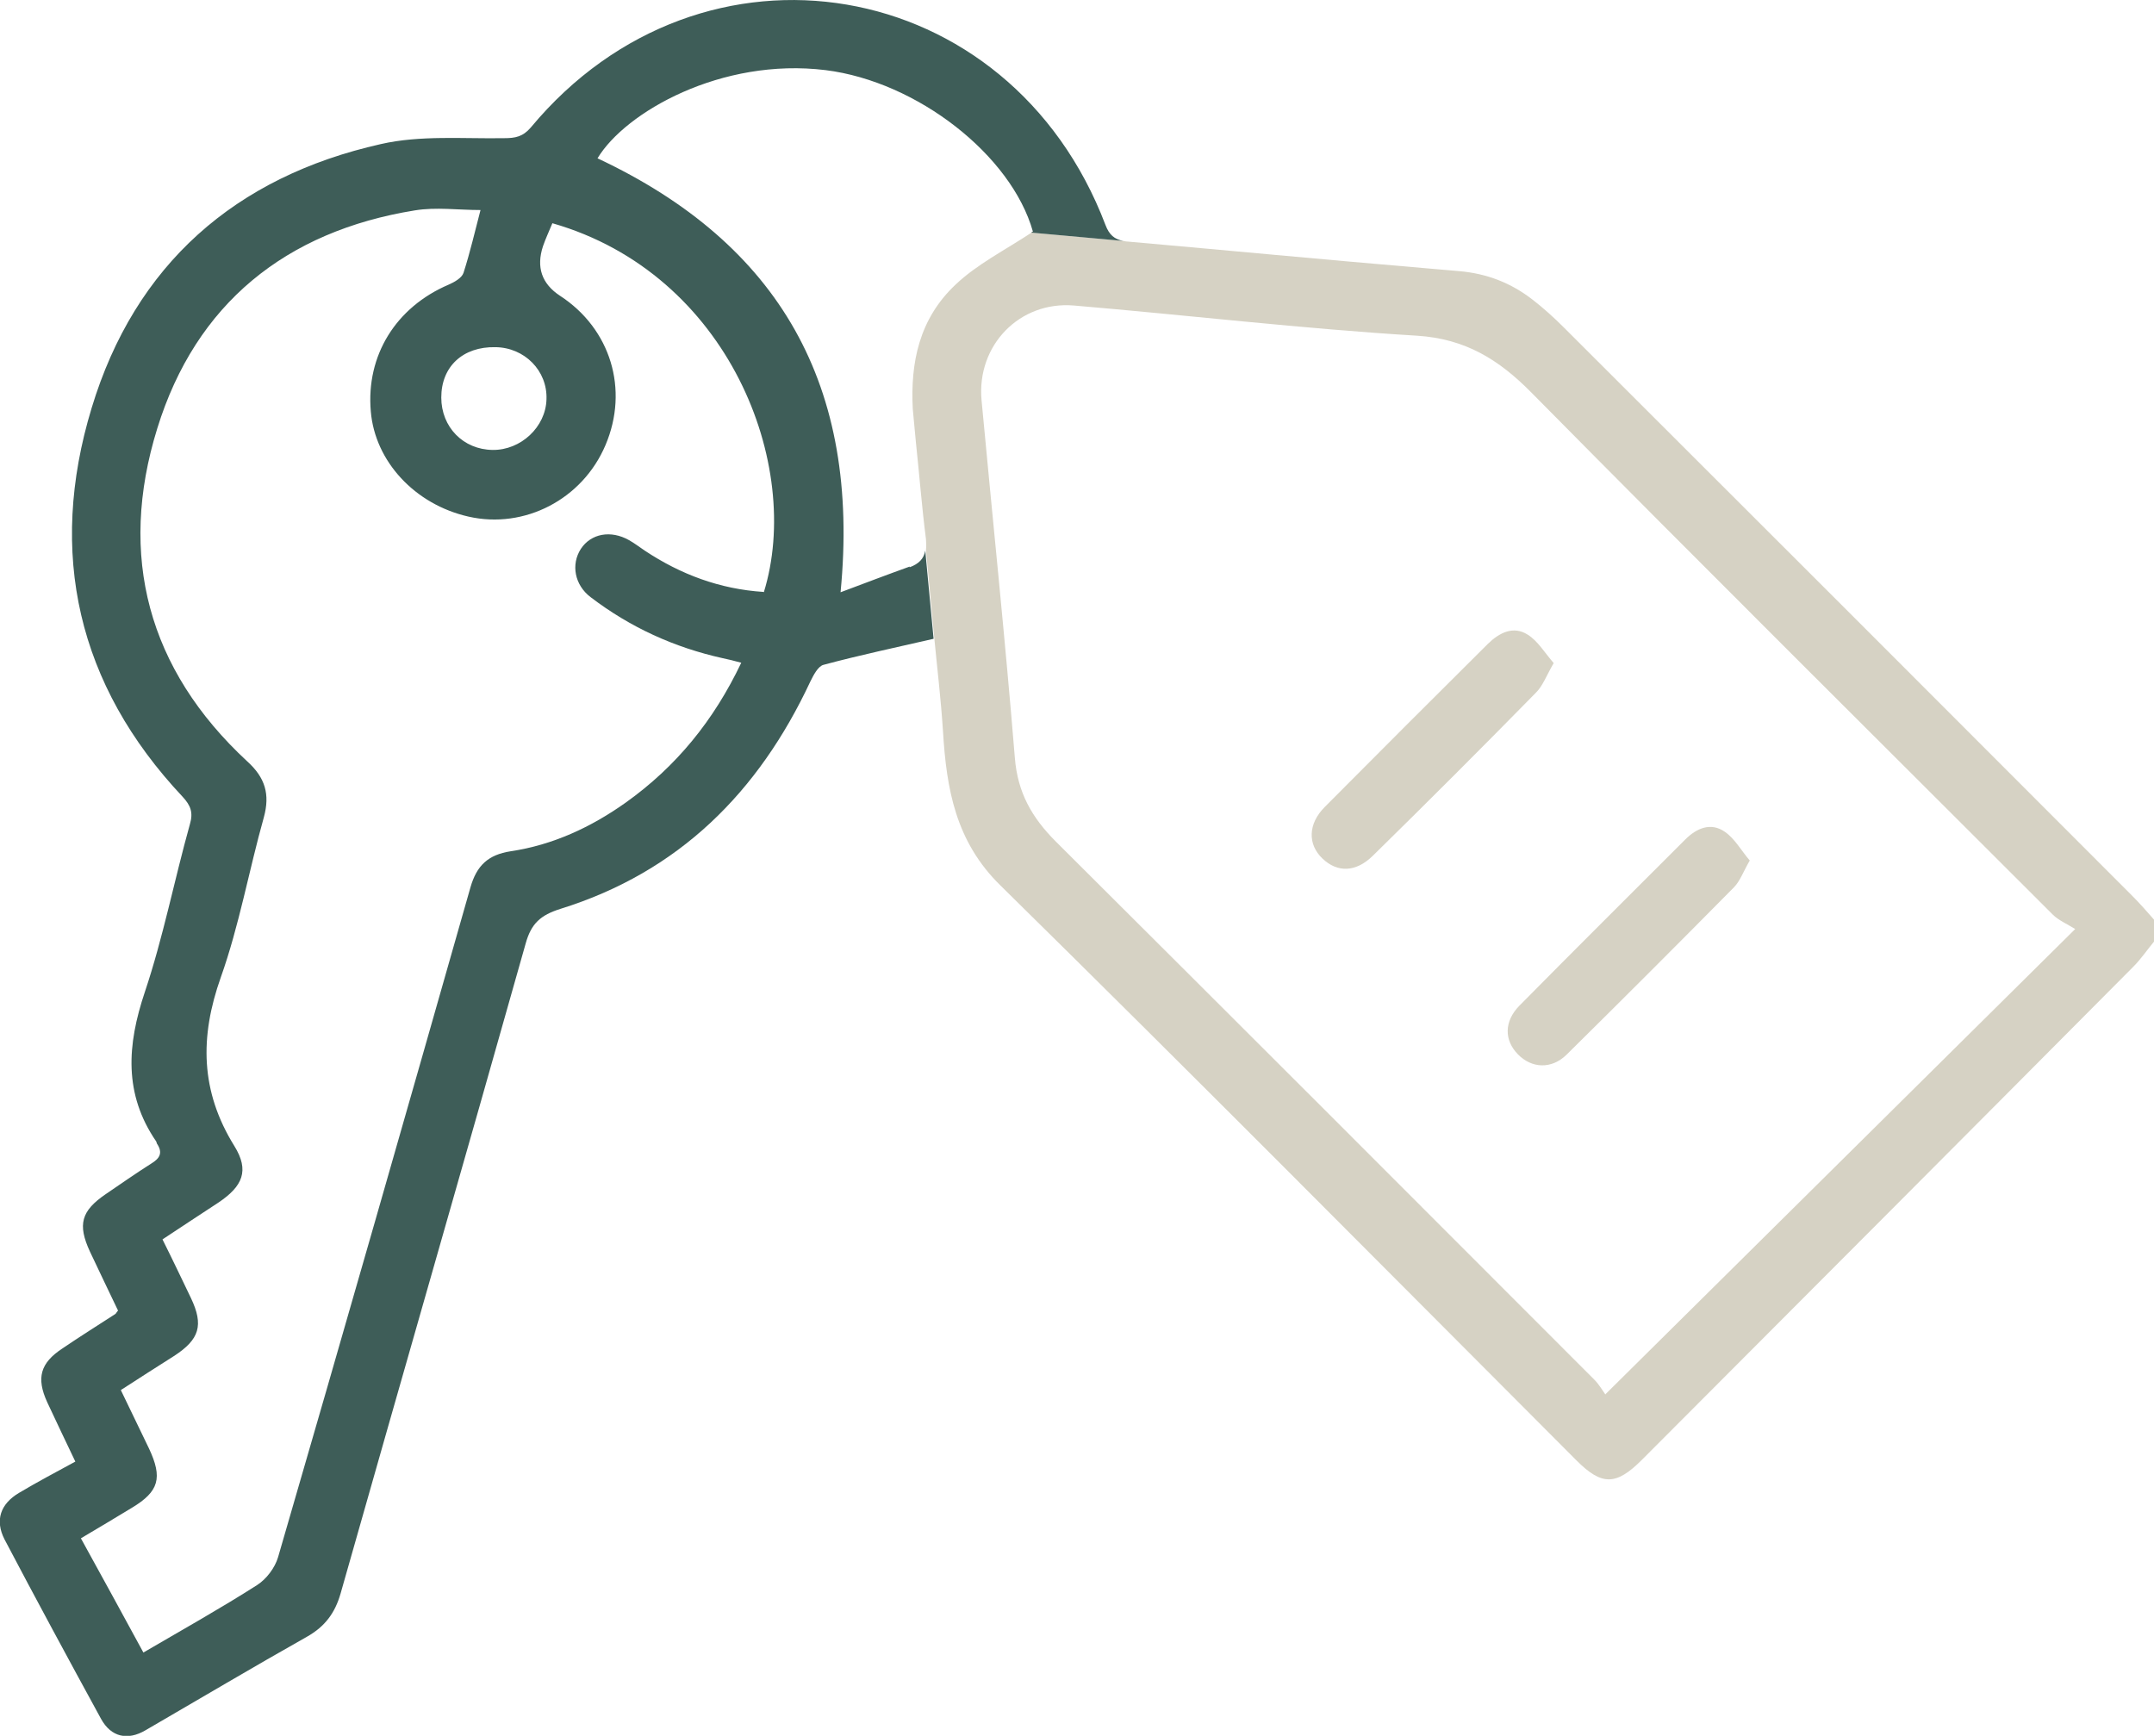 <?xml version="1.0" encoding="UTF-8"?> <svg xmlns="http://www.w3.org/2000/svg" id="Capa_2" data-name="Capa 2" viewBox="0 0 62.04 50"><defs><style> .cls-1 { fill: none; } .cls-2 { fill: #d6d2c4; } .cls-3 { fill: #3e5d58; } </style></defs><g id="Capa_1-2" data-name="Capa 1"><g id="Cw82Wk"><g><path class="cls-2" d="M44.75,19.1c-.21,.36-.31,.65-.51,.85-1.55,1.58-3.12,3.15-4.7,4.7-.49,.48-1.02,.49-1.45,.08-.43-.41-.42-1,.07-1.49,1.56-1.57,3.13-3.14,4.7-4.7,.33-.32,.73-.52,1.14-.26,.29,.18,.49,.52,.75,.82Z"></path><path class="cls-2" d="M50.4,24.78c-.19,.33-.28,.59-.45,.77-1.6,1.62-3.21,3.23-4.83,4.83-.44,.43-1.01,.39-1.4-.01-.4-.41-.4-.95,.04-1.4,1.59-1.61,3.19-3.2,4.78-4.79,.33-.33,.74-.5,1.14-.22,.29,.2,.47,.54,.72,.83Z"></path><path class="cls-1" d="M12.71,11.46c0,.85,.64,1.49,1.48,1.51,.81,.01,1.53-.66,1.55-1.46,.02-.83-.63-1.49-1.47-1.5-.94-.01-1.56,.57-1.56,1.45Z"></path><path class="cls-1" d="M40.99,7.72l-8.63-.78s.09,.02,.14,.02c2.83,.25,5.66,.52,8.49,.76Z"></path><path class="cls-1" d="M15.91,6.43c-.09,.22-.19,.43-.27,.66q-.31,.9,.49,1.43c1.46,.96,1.99,2.7,1.31,4.3-.66,1.56-2.34,2.43-3.95,2.06-1.53-.35-2.69-1.6-2.81-3.03-.14-1.61,.72-3,2.24-3.65,.17-.07,.38-.19,.43-.34,.19-.59,.33-1.2,.49-1.81-.65,0-1.28-.08-1.89,.01-3.72,.6-6.31,2.68-7.42,6.28-1.13,3.66-.27,6.94,2.59,9.59,.51,.47,.66,.95,.48,1.61-.43,1.53-.7,3.12-1.24,4.61-.61,1.72-.59,3.28,.39,4.86,.44,.71,.24,1.17-.46,1.63-.53,.35-1.06,.7-1.61,1.06,.29,.6,.56,1.15,.82,1.69,.37,.79,.25,1.19-.49,1.67-.5,.33-1.01,.65-1.53,.98,.29,.6,.55,1.14,.81,1.68,.4,.84,.29,1.24-.49,1.71-.48,.29-.96,.57-1.47,.88,.61,1.12,1.2,2.2,1.8,3.29,1.13-.66,2.22-1.27,3.27-1.94,.27-.17,.52-.5,.61-.81,1.86-6.42,3.71-12.85,5.54-19.29,.18-.63,.51-.94,1.16-1.04,1.21-.19,2.31-.69,3.31-1.4,1.45-1.04,2.54-2.37,3.33-4.03-.22-.05-.38-.09-.53-.13-1.4-.31-2.67-.89-3.81-1.76-.47-.35-.57-.95-.28-1.39,.29-.45,.86-.55,1.39-.25,.16,.09,.3,.2,.45,.3,1.04,.69,2.18,1.11,3.42,1.19,1.13-3.64-.99-9.17-6.09-10.63Z"></path><path class="cls-2" d="M61.4,25.79c-5.45-5.46-10.9-10.91-16.36-16.36-.28-.28-.59-.56-.9-.8-.62-.48-1.31-.75-2.11-.82-.35-.03-.69-.06-1.04-.09l.28,.03-.28-.03c-2.83-.24-5.66-.51-8.49-.76-.05,0-.1-.01-.14-.02l-2.65-.24c-.77,.51-1.57,.91-2.19,1.5-1.05,.99-1.3,2.25-1.23,3.58,.03,.31,.06,.63,.09,.96,.1,.93,.17,1.86,.29,2.79,.01,.12,.01,.22,0,.31,.08,.89,.17,1.76,.24,2.54,0,0,0,0,0,0,.08,.84,.19,1.75,.25,2.68,.1,1.66,.36,3.18,1.66,4.45,5.57,5.48,11.07,11.03,16.59,16.56,.73,.73,1.14,.72,1.88-.02,4.72-4.73,9.44-9.46,14.15-14.2,.23-.23,.41-.5,.61-.74v-.61c-.21-.24-.42-.48-.65-.71Zm-15.16,14.38c-.08-.11-.18-.29-.32-.43-5.16-5.17-10.33-10.34-15.51-15.5-.69-.69-1.1-1.41-1.18-2.41-.28-3.44-.64-6.87-.96-10.31-.14-1.57,1.09-2.85,2.66-2.72,3.3,.28,6.59,.67,9.89,.87,1.39,.09,2.35,.69,3.28,1.63,4.98,5.04,10.01,10.03,15.02,15.04,.17,.17,.41,.27,.65,.42-4.59,4.55-9.02,8.93-13.53,13.4Z"></path><path class="cls-3" d="M26.2,16.32c-.64,.23-1.27,.47-1.99,.74,.58-5.95-1.76-10.04-7-12.5,.8-1.33,3.57-2.91,6.57-2.54,2.64,.33,5.35,2.45,5.97,4.65-.02,.01-.04,.02-.05,.03l2.65,.24c-.25-.05-.4-.17-.51-.46C29.09-.76,20.23-2.27,15.29,3.67c-.23,.27-.45,.31-.77,.31-1.19,.02-2.41-.09-3.55,.17-4.19,.94-7.08,3.47-8.33,7.6-1.27,4.18-.41,7.98,2.62,11.2,.23,.25,.31,.45,.21,.79-.45,1.61-.77,3.26-1.3,4.84-.51,1.52-.61,2.93,.33,4.3,.01,.02,.01,.04,.02,.06,.18,.27,.08,.43-.17,.58-.44,.28-.87,.58-1.31,.88-.7,.48-.81,.87-.45,1.65,.27,.58,.55,1.15,.81,1.7-.06,.07-.06,.09-.08,.1-.51,.33-1.02,.65-1.52,.99-.64,.42-.76,.85-.44,1.55,.26,.56,.53,1.12,.81,1.71-.57,.31-1.1,.59-1.62,.9-.54,.32-.7,.79-.42,1.34,.91,1.73,1.84,3.45,2.78,5.17,.29,.53,.77,.63,1.28,.33,1.55-.9,3.1-1.82,4.66-2.7,.51-.29,.8-.68,.96-1.24,1.77-6.24,3.57-12.48,5.33-18.72,.16-.58,.43-.82,1-1,3.41-1.06,5.71-3.36,7.2-6.55,.09-.18,.22-.44,.38-.48,1.04-.28,2.09-.5,3.17-.75-.07-.78-.16-1.65-.24-2.54-.04,.23-.18,.38-.45,.48Zm-11.93-6.32c.84,.01,1.5,.68,1.47,1.5-.02,.8-.74,1.47-1.55,1.46-.85-.01-1.48-.66-1.48-1.51,0-.89,.62-1.47,1.56-1.45Zm7.72,7.05c-1.25-.08-2.38-.5-3.42-1.19-.15-.1-.29-.21-.45-.3-.53-.3-1.1-.19-1.39,.25-.29,.45-.18,1.04,.28,1.39,1.14,.87,2.41,1.45,3.81,1.76,.15,.03,.31,.07,.53,.13-.79,1.66-1.87,2.99-3.33,4.03-1,.71-2.1,1.22-3.31,1.4-.65,.1-.98,.41-1.16,1.04-1.83,6.43-3.67,12.86-5.54,19.29-.09,.31-.34,.64-.61,.81-1.05,.67-2.14,1.28-3.27,1.94-.6-1.1-1.18-2.17-1.8-3.29,.51-.3,.99-.59,1.47-.88,.78-.47,.89-.86,.49-1.71-.26-.54-.52-1.08-.81-1.68,.52-.34,1.03-.66,1.53-.98,.74-.48,.86-.89,.49-1.67-.26-.54-.52-1.09-.82-1.69,.54-.36,1.08-.71,1.61-1.06,.7-.47,.9-.92,.46-1.63-.98-1.58-1-3.14-.39-4.86,.53-1.49,.81-3.08,1.24-4.61,.18-.66,.04-1.14-.48-1.61-2.86-2.65-3.73-5.92-2.59-9.59,1.11-3.59,3.7-5.68,7.42-6.28,.61-.1,1.24-.01,1.89-.01-.16,.61-.3,1.22-.49,1.81-.05,.15-.27,.27-.43,.34-1.52,.65-2.38,2.04-2.24,3.65,.12,1.44,1.27,2.68,2.81,3.03,1.62,.37,3.29-.5,3.95-2.06,.68-1.6,.15-3.35-1.31-4.3q-.79-.52-.49-1.43c.08-.23,.18-.44,.27-.66,5.09,1.46,7.22,6.98,6.09,10.63Z"></path></g></g></g></svg> 
